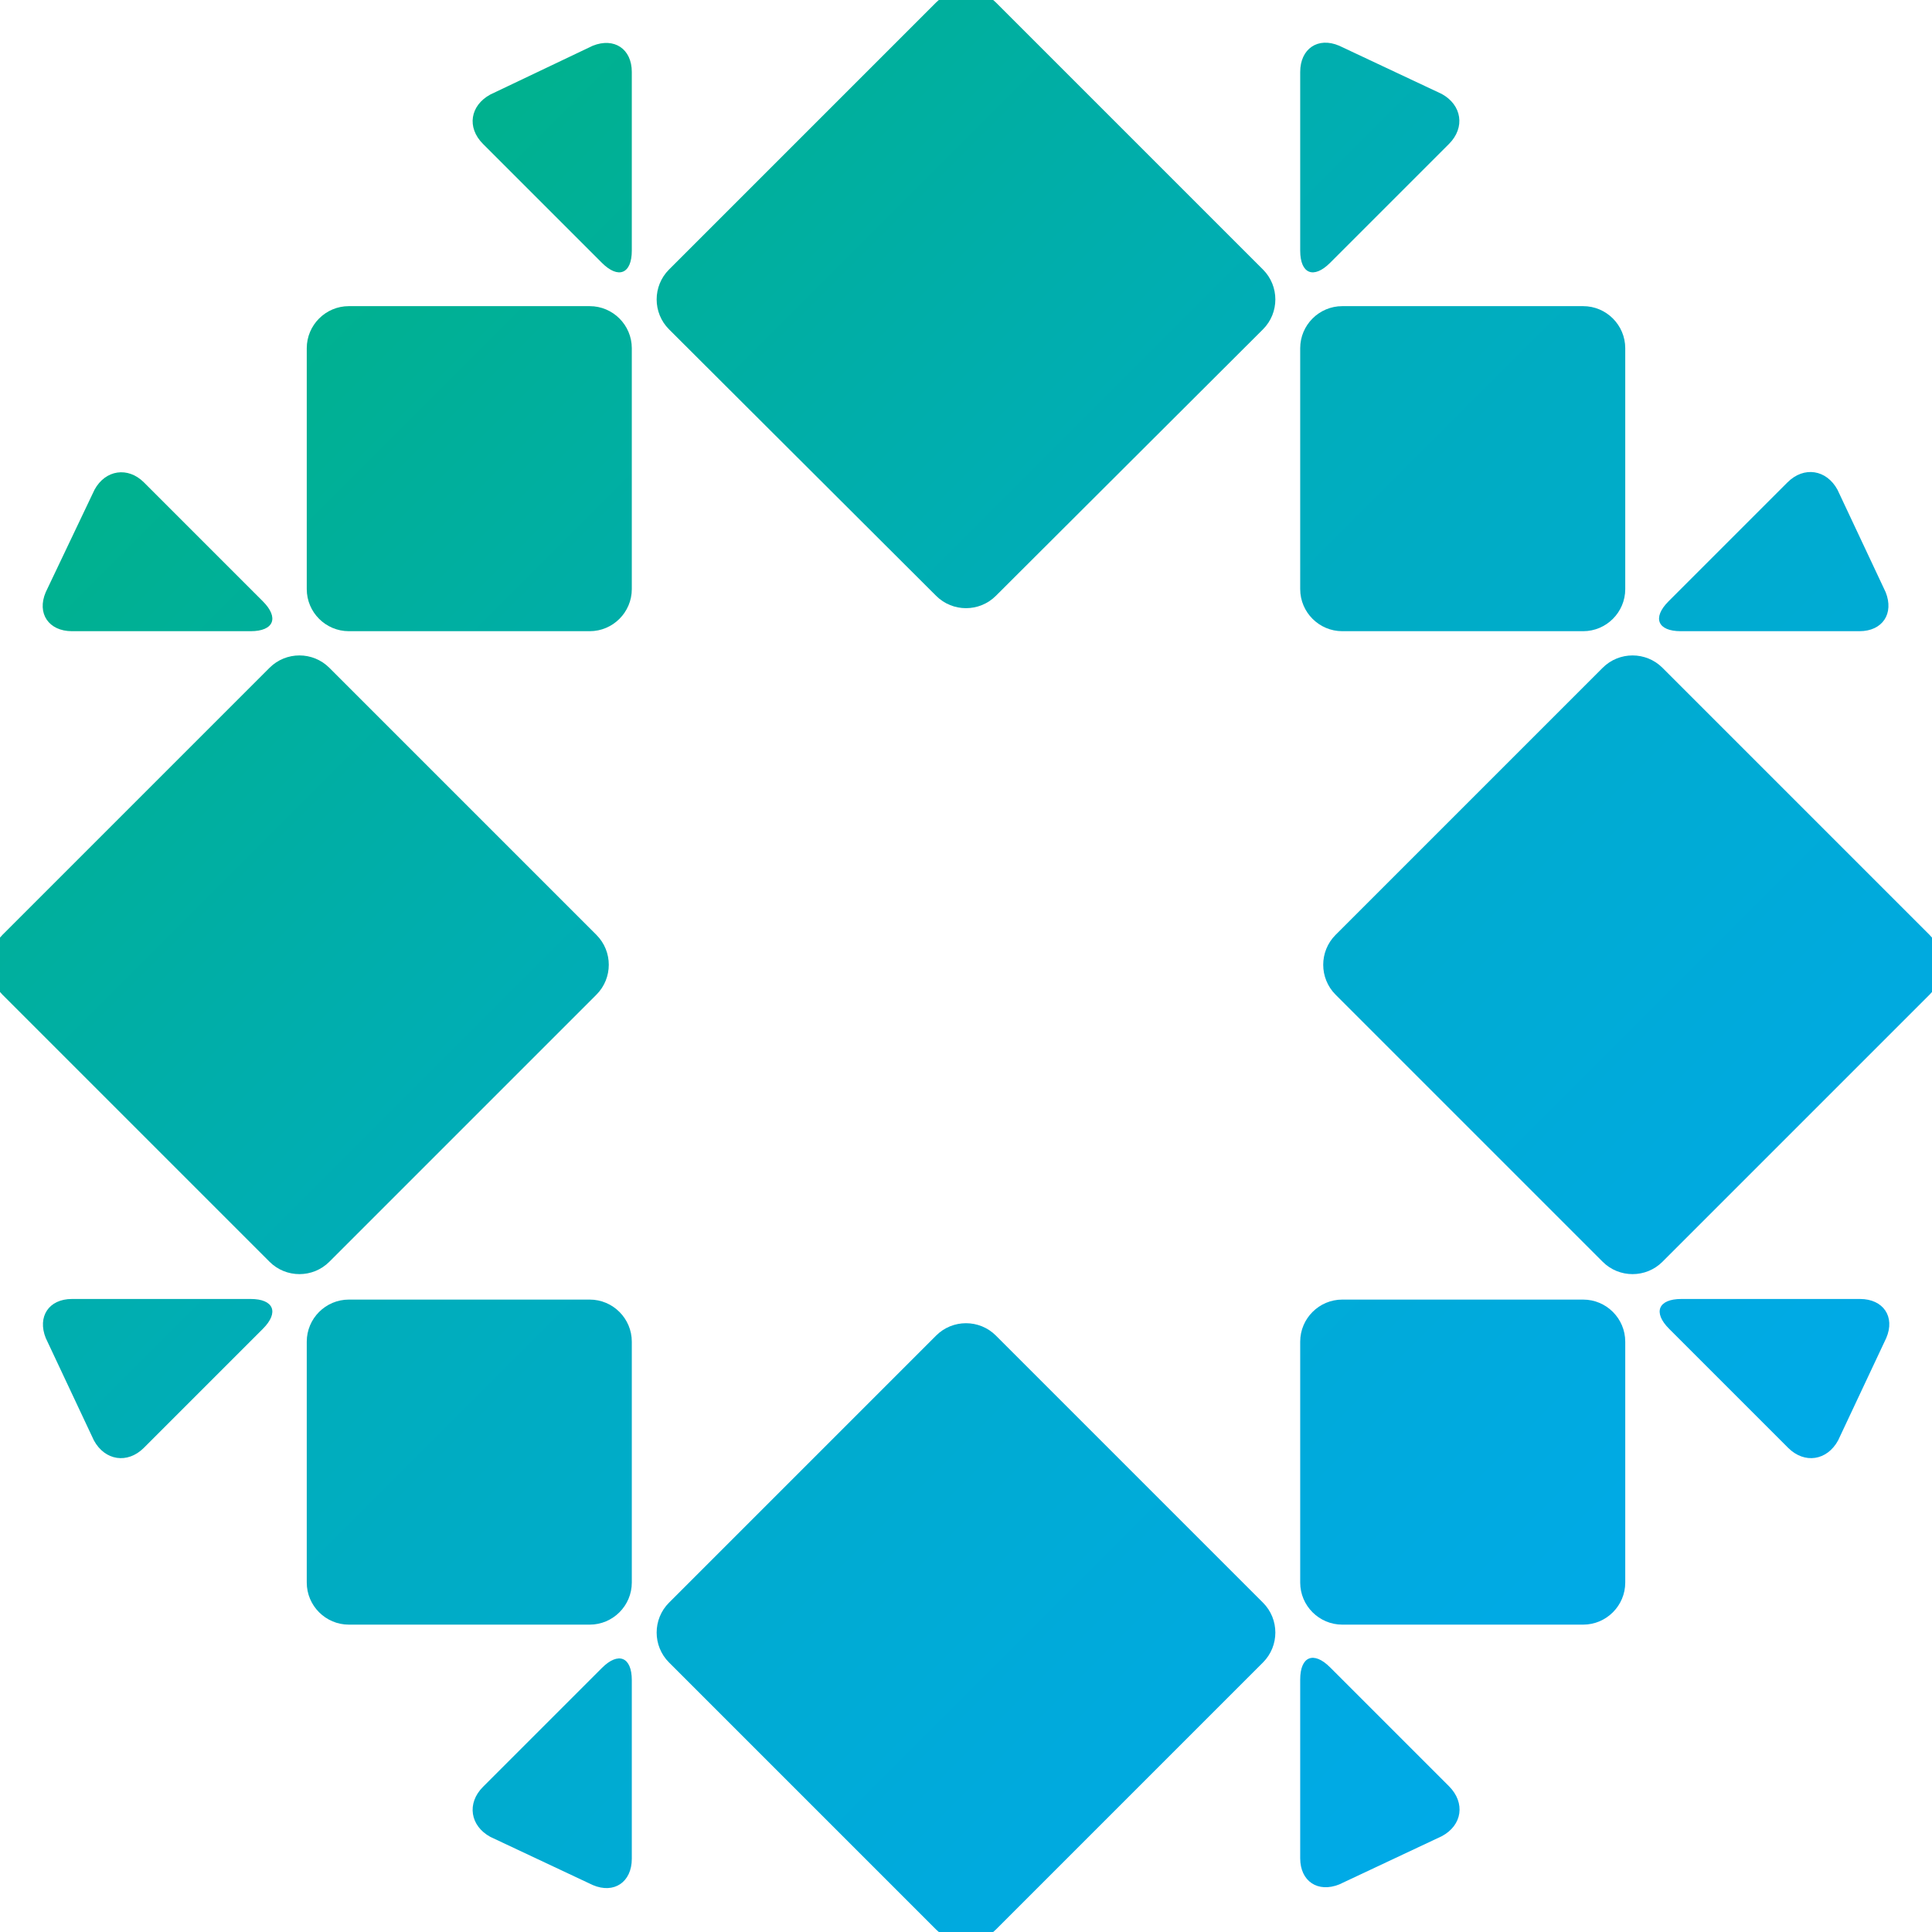 <?xml version="1.0" encoding="utf-8"?>
<!-- Generator: Adobe Illustrator 24.0.1, SVG Export Plug-In . SVG Version: 6.00 Build 0)  -->
<svg version="1.1" id="Layer_1" xmlns="http://www.w3.org/2000/svg" xmlns:xlink="http://www.w3.org/1999/xlink" x="0px" y="0px"
	 viewBox="0 0 31.68 31.68" style="enable-background:new 0 0 31.68 31.68;" xml:space="preserve">
<style type="text/css">
	.st0{fill:url(#SVGID_1_);}
	.st1{fill:url(#SVGID_2_);}
	.st2{fill:url(#SVGID_3_);}
	.st3{fill:url(#SVGID_4_);}
	.st4{fill:url(#SVGID_5_);}
	.st5{fill:url(#SVGID_6_);}
	.st6{fill:url(#SVGID_7_);}
	.st7{fill:url(#SVGID_8_);}
	.st8{fill:url(#SVGID_9_);}
	.st9{fill:url(#SVGID_10_);}
	.st10{fill:url(#SVGID_11_);}
	.st11{fill:url(#SVGID_12_);}
	.st12{fill:url(#SVGID_13_);}
	.st13{fill:url(#SVGID_14_);}
	.st14{fill:url(#SVGID_15_);}
	.st15{fill:url(#SVGID_16_);}
</style>
<g>
	<g>
		<linearGradient id="SVGID_1_" gradientUnits="userSpaceOnUse" x1="10.381" y1="-0.551" x2="32.239" y2="21.307">
			<stop  offset="0" style="stop-color:#00B18F"/>
			<stop  offset="0.115" style="stop-color:#00AF9B"/>
			<stop  offset="0.413" style="stop-color:#00ADBB"/>
			<stop  offset="0.671" style="stop-color:#00ABD2"/>
			<stop  offset="0.875" style="stop-color:#00AAE0"/>
			<stop  offset="1" style="stop-color:#00AAE7"/>
		</linearGradient>
		<path class="st0" d="M16.33,9.77c-0.27,0.27-0.71,0.27-0.98,0L10.97,5.4c-0.27-0.27-0.27-0.71,0-0.98l4.38-4.38
			c0.27-0.27,0.71-0.27,0.98,0l4.38,4.38c0.27,0.27,0.27,0.71,0,0.98L16.33,9.77z"/>
		<linearGradient id="SVGID_2_" gradientUnits="userSpaceOnUse" x1="-0.551" y1="10.381" x2="21.307" y2="32.24">
			<stop  offset="0" style="stop-color:#00B18F"/>
			<stop  offset="0.115" style="stop-color:#00AF9B"/>
			<stop  offset="0.413" style="stop-color:#00ADBB"/>
			<stop  offset="0.671" style="stop-color:#00ABD2"/>
			<stop  offset="0.875" style="stop-color:#00AAE0"/>
			<stop  offset="1" style="stop-color:#00AAE7"/>
		</linearGradient>
		<path class="st1" d="M16.33,31.64c-0.27,0.27-0.71,0.27-0.98,0l-4.38-4.38c-0.27-0.27-0.27-0.71,0-0.98l4.38-4.38
			c0.27-0.27,0.71-0.27,0.98,0l4.38,4.38c0.27,0.27,0.27,0.71,0,0.98L16.33,31.64z"/>
		<linearGradient id="SVGID_3_" gradientUnits="userSpaceOnUse" x1="10.385" y1="-0.555" x2="32.243" y2="21.303">
			<stop  offset="0" style="stop-color:#00B18F"/>
			<stop  offset="0.115" style="stop-color:#00AF9B"/>
			<stop  offset="0.413" style="stop-color:#00ADBB"/>
			<stop  offset="0.671" style="stop-color:#00ABD2"/>
			<stop  offset="0.875" style="stop-color:#00AAE0"/>
			<stop  offset="1" style="stop-color:#00AAE7"/>
		</linearGradient>
		<path class="st2" d="M27.26,20.69c-0.27,0.27-0.71,0.27-0.98,0l-4.38-4.38c-0.27-0.27-0.27-0.71,0-0.98l4.38-4.38
			c0.27-0.27,0.71-0.27,0.98,0l4.38,4.38c0.27,0.27,0.27,0.71,0,0.98L27.26,20.69z"/>
		<linearGradient id="SVGID_4_" gradientUnits="userSpaceOnUse" x1="-4.855" y1="14.684" x2="17.004" y2="36.543">
			<stop  offset="0" style="stop-color:#00B18F"/>
			<stop  offset="0.115" style="stop-color:#00AF9B"/>
			<stop  offset="0.413" style="stop-color:#00ADBB"/>
			<stop  offset="0.671" style="stop-color:#00ABD2"/>
			<stop  offset="0.875" style="stop-color:#00AAE0"/>
			<stop  offset="1" style="stop-color:#00AAE7"/>
		</linearGradient>
		<path class="st3" d="M10.36,27.55c0-0.38-0.22-0.47-0.49-0.2l-1.95,1.95c-0.27,0.27-0.21,0.64,0.12,0.82l1.68,0.79
			c0.35,0.15,0.64-0.05,0.64-0.43V27.55z"/>
		<linearGradient id="SVGID_5_" gradientUnits="userSpaceOnUse" x1="1.185" y1="8.644" x2="23.044" y2="30.503">
			<stop  offset="0" style="stop-color:#00B18F"/>
			<stop  offset="0.115" style="stop-color:#00AF9B"/>
			<stop  offset="0.413" style="stop-color:#00ADBB"/>
			<stop  offset="0.671" style="stop-color:#00ABD2"/>
			<stop  offset="0.875" style="stop-color:#00AAE0"/>
			<stop  offset="1" style="stop-color:#00AAE7"/>
		</linearGradient>
		<path class="st4" d="M23.64,30.11c0.34-0.18,0.39-0.55,0.12-0.82l-1.95-1.95c-0.27-0.27-0.49-0.18-0.49,0.2v2.93
			c0,0.38,0.29,0.57,0.64,0.43L23.64,30.11z"/>
		<linearGradient id="SVGID_6_" gradientUnits="userSpaceOnUse" x1="4.925" y1="4.905" x2="26.783" y2="26.764">
			<stop  offset="0" style="stop-color:#00B18F"/>
			<stop  offset="0.115" style="stop-color:#00AF9B"/>
			<stop  offset="0.413" style="stop-color:#00ADBB"/>
			<stop  offset="0.671" style="stop-color:#00ABD2"/>
			<stop  offset="0.875" style="stop-color:#00AAE0"/>
			<stop  offset="1" style="stop-color:#00AAE7"/>
		</linearGradient>
		<path class="st5" d="M26.65,22c0-0.38-0.31-0.69-0.69-0.69h-3.95c-0.38,0-0.69,0.31-0.69,0.69v3.95c0,0.38,0.31,0.69,0.69,0.69
			h3.95c0.38,0,0.69-0.31,0.69-0.69V22z"/>
		<linearGradient id="SVGID_7_" gradientUnits="userSpaceOnUse" x1="14.7" y1="-4.87" x2="36.558" y2="16.988">
			<stop  offset="0" style="stop-color:#00B18F"/>
			<stop  offset="0.115" style="stop-color:#00AF9B"/>
			<stop  offset="0.413" style="stop-color:#00ADBB"/>
			<stop  offset="0.671" style="stop-color:#00ABD2"/>
			<stop  offset="0.875" style="stop-color:#00AAE0"/>
			<stop  offset="1" style="stop-color:#00AAE7"/>
		</linearGradient>
		<path class="st6" d="M30.13,8.03c-0.18-0.33-0.55-0.39-0.82-0.12l-1.95,1.95c-0.27,0.27-0.18,0.49,0.2,0.49h2.93
			c0.38,0,0.57-0.29,0.43-0.64L30.13,8.03z"/>
		<linearGradient id="SVGID_8_" gradientUnits="userSpaceOnUse" x1="14.697" y1="-4.868" x2="36.556" y2="16.991">
			<stop  offset="0" style="stop-color:#00B18F"/>
			<stop  offset="0.115" style="stop-color:#00AF9B"/>
			<stop  offset="0.413" style="stop-color:#00ADBB"/>
			<stop  offset="0.671" style="stop-color:#00ABD2"/>
			<stop  offset="0.875" style="stop-color:#00AAE0"/>
			<stop  offset="1" style="stop-color:#00AAE7"/>
		</linearGradient>
		<path class="st7" d="M23.76,2.36c0.27-0.27,0.21-0.64-0.12-0.82l-1.68-0.79c-0.35-0.15-0.64,0.05-0.64,0.43v2.93
			c0,0.38,0.22,0.47,0.49,0.2L23.76,2.36z"/>
		<linearGradient id="SVGID_9_" gradientUnits="userSpaceOnUse" x1="1.178" y1="8.652" x2="23.036" y2="30.51">
			<stop  offset="0" style="stop-color:#00B18F"/>
			<stop  offset="0.115" style="stop-color:#00AF9B"/>
			<stop  offset="0.413" style="stop-color:#00ADBB"/>
			<stop  offset="0.671" style="stop-color:#00ABD2"/>
			<stop  offset="0.875" style="stop-color:#00AAE0"/>
			<stop  offset="1" style="stop-color:#00AAE7"/>
		</linearGradient>
		<path class="st8" d="M2.36,7.91C2.1,7.65,1.73,7.7,1.55,8.03L0.75,9.71c-0.15,0.35,0.05,0.64,0.43,0.64h2.93
			c0.38,0,0.47-0.22,0.2-0.49L2.36,7.91z"/>
		<linearGradient id="SVGID_10_" gradientUnits="userSpaceOnUse" x1="4.918" y1="4.911" x2="26.777" y2="26.77">
			<stop  offset="0" style="stop-color:#00B18F"/>
			<stop  offset="0.115" style="stop-color:#00AF9B"/>
			<stop  offset="0.413" style="stop-color:#00ADBB"/>
			<stop  offset="0.671" style="stop-color:#00ABD2"/>
			<stop  offset="0.875" style="stop-color:#00AAE0"/>
			<stop  offset="1" style="stop-color:#00AAE7"/>
		</linearGradient>
		<path class="st9" d="M10.36,5.71c0-0.38-0.31-0.69-0.69-0.69H5.72c-0.38,0-0.69,0.31-0.69,0.69v3.95c0,0.38,0.31,0.69,0.69,0.69
			h3.95c0.38,0,0.69-0.31,0.69-0.69V5.71z"/>
		<linearGradient id="SVGID_11_" gradientUnits="userSpaceOnUse" x1="8.658" y1="1.172" x2="30.517" y2="23.031">
			<stop  offset="0" style="stop-color:#00B18F"/>
			<stop  offset="0.115" style="stop-color:#00AF9B"/>
			<stop  offset="0.413" style="stop-color:#00ADBB"/>
			<stop  offset="0.671" style="stop-color:#00ABD2"/>
			<stop  offset="0.875" style="stop-color:#00AAE0"/>
			<stop  offset="1" style="stop-color:#00AAE7"/>
		</linearGradient>
		<path class="st10" d="M10.36,1.18c0-0.38-0.29-0.57-0.64-0.43L8.04,1.55C7.71,1.73,7.65,2.09,7.92,2.36l1.95,1.95
			c0.27,0.27,0.49,0.18,0.49-0.2V1.18z"/>
		<linearGradient id="SVGID_12_" gradientUnits="userSpaceOnUse" x1="8.668" y1="1.167" x2="30.523" y2="23.023">
			<stop  offset="0" style="stop-color:#00B18F"/>
			<stop  offset="0.115" style="stop-color:#00AF9B"/>
			<stop  offset="0.413" style="stop-color:#00ADBB"/>
			<stop  offset="0.671" style="stop-color:#00ABD2"/>
			<stop  offset="0.875" style="stop-color:#00AAE0"/>
			<stop  offset="1" style="stop-color:#00AAE7"/>
		</linearGradient>
		<path class="st11" d="M30.93,21.94c0.15-0.35-0.05-0.64-0.43-0.64h-2.93c-0.38,0-0.47,0.22-0.2,0.49l1.95,1.95
			c0.27,0.27,0.64,0.21,0.82-0.12L30.93,21.94z"/>
		<linearGradient id="SVGID_13_" gradientUnits="userSpaceOnUse" x1="-3.224" y1="13.054" x2="18.635" y2="34.912">
			<stop  offset="0" style="stop-color:#00B18F"/>
			<stop  offset="0.115" style="stop-color:#00AF9B"/>
			<stop  offset="0.413" style="stop-color:#00ADBB"/>
			<stop  offset="0.671" style="stop-color:#00ABD2"/>
			<stop  offset="0.875" style="stop-color:#00AAE0"/>
			<stop  offset="1" style="stop-color:#00AAE7"/>
		</linearGradient>
		<path class="st12" d="M10.36,22c0-0.38-0.31-0.69-0.69-0.69H5.72c-0.38,0-0.69,0.31-0.69,0.69v3.95c0,0.38,0.31,0.69,0.69,0.69
			h3.95c0.38,0,0.69-0.31,0.69-0.69V22z"/>
		<linearGradient id="SVGID_14_" gradientUnits="userSpaceOnUse" x1="-4.857" y1="14.686" x2="17.002" y2="36.545">
			<stop  offset="0" style="stop-color:#00B18F"/>
			<stop  offset="0.115" style="stop-color:#00AF9B"/>
			<stop  offset="0.413" style="stop-color:#00ADBB"/>
			<stop  offset="0.671" style="stop-color:#00ABD2"/>
			<stop  offset="0.875" style="stop-color:#00AAE0"/>
			<stop  offset="1" style="stop-color:#00AAE7"/>
		</linearGradient>
		<path class="st13" d="M4.31,21.79c0.27-0.27,0.18-0.49-0.2-0.49H1.18c-0.38,0-0.57,0.29-0.43,0.64l0.79,1.68
			c0.18,0.33,0.55,0.39,0.82,0.12L4.31,21.79z"/>
		<linearGradient id="SVGID_15_" gradientUnits="userSpaceOnUse" x1="13.067" y1="-3.237" x2="34.925" y2="18.621">
			<stop  offset="0" style="stop-color:#00B18F"/>
			<stop  offset="0.115" style="stop-color:#00AF9B"/>
			<stop  offset="0.413" style="stop-color:#00ADBB"/>
			<stop  offset="0.671" style="stop-color:#00ABD2"/>
			<stop  offset="0.875" style="stop-color:#00AAE0"/>
			<stop  offset="1" style="stop-color:#00AAE7"/>
		</linearGradient>
		<path class="st14" d="M26.65,9.66c0,0.38-0.31,0.69-0.69,0.69h-3.95c-0.38,0-0.69-0.31-0.69-0.69V5.71c0-0.38,0.31-0.69,0.69-0.69
			h3.95c0.38,0,0.69,0.31,0.69,0.69V9.66z"/>
		<linearGradient id="SVGID_16_" gradientUnits="userSpaceOnUse" x1="-0.542" y1="10.371" x2="21.317" y2="32.23">
			<stop  offset="0" style="stop-color:#00B18F"/>
			<stop  offset="0.115" style="stop-color:#00AF9B"/>
			<stop  offset="0.413" style="stop-color:#00ADBB"/>
			<stop  offset="0.671" style="stop-color:#00ABD2"/>
			<stop  offset="0.875" style="stop-color:#00AAE0"/>
			<stop  offset="1" style="stop-color:#00AAE7"/>
		</linearGradient>
		<path class="st15" d="M5.4,20.69c-0.27,0.27-0.71,0.27-0.98,0l-4.38-4.38c-0.27-0.27-0.27-0.71,0-0.98l4.38-4.38
			c0.27-0.27,0.71-0.27,0.98,0l4.38,4.38c0.27,0.27,0.27,0.71,0,0.98L5.4,20.69z"/>
	</g>
</g>
</svg>